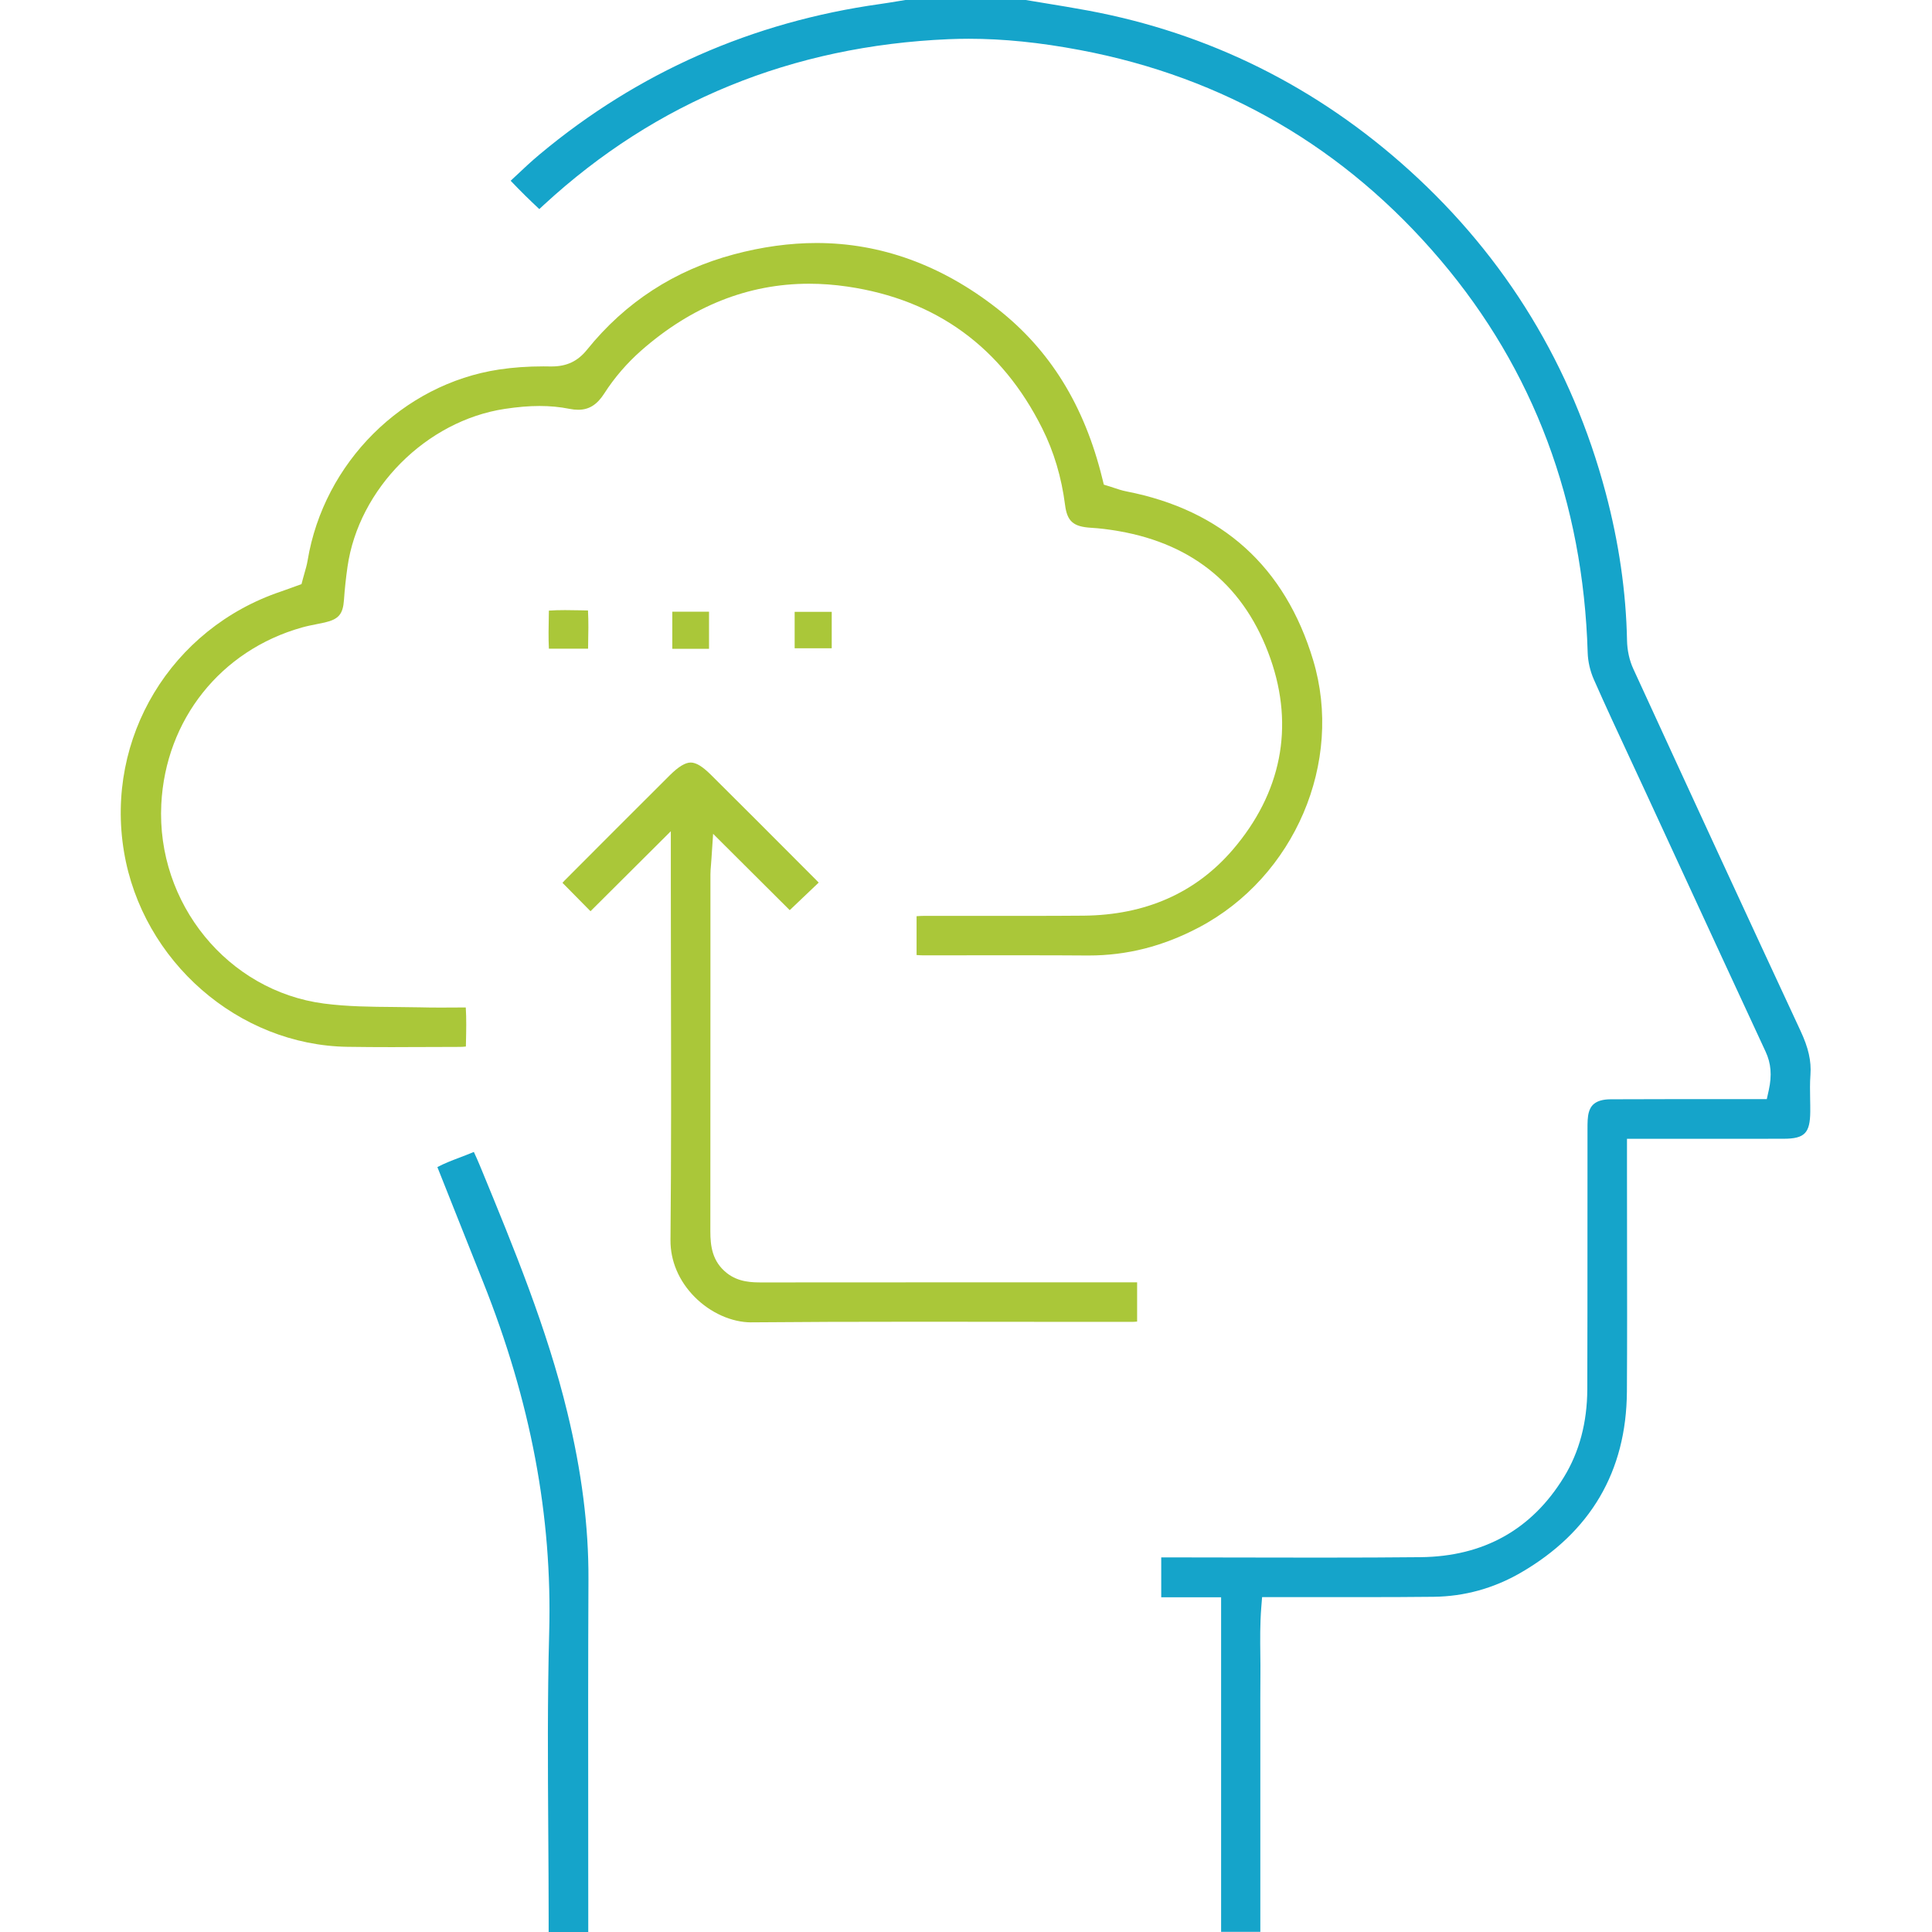 <svg xmlns="http://www.w3.org/2000/svg" width="96" height="96" viewBox="0 0 96 96" fill="none"><path d="M60.676 95.985V79.367H57.701V77.386H58.326C59.535 77.386 60.743 77.388 61.952 77.392C63.161 77.394 64.371 77.397 65.58 77.397C67.523 77.397 69.118 77.39 70.596 77.375C73.723 77.34 76.117 76.002 77.71 73.397C78.477 72.146 78.866 70.676 78.872 69.031C78.88 66.493 78.88 63.955 78.88 61.419C78.88 59.656 78.88 57.894 78.882 56.129V56.099C78.882 55.789 78.882 55.496 78.952 55.256C79.03 54.986 79.226 54.627 80.028 54.623C80.963 54.618 81.897 54.616 82.832 54.616H87.791L87.89 54.169C88.052 53.431 88.004 52.84 87.732 52.256C86.264 49.094 84.802 45.93 83.342 42.765L81.766 39.352C81.52 38.821 81.273 38.291 81.026 37.758C80.418 36.452 79.787 35.1 79.197 33.762C79.013 33.344 78.904 32.87 78.891 32.429C78.667 24.944 76.208 18.384 71.586 12.931C66.856 7.352 60.83 3.841 53.676 2.489C51.673 2.11 49.861 1.926 48.135 1.926C47.8 1.926 47.466 1.934 47.139 1.947C39.358 2.28 32.596 5.046 27.036 10.168C26.958 10.241 26.88 10.311 26.797 10.389C26.559 10.165 26.329 9.946 26.102 9.723C25.865 9.49 25.633 9.25 25.374 8.982C25.441 8.919 25.506 8.858 25.572 8.796C26 8.392 26.405 8.012 26.829 7.659C31.696 3.597 37.385 1.088 43.732 0.2C44.032 0.158 44.329 0.108 44.627 0.059C44.747 0.038 44.869 0.019 44.988 0H50.968C51.286 0.053 51.603 0.105 51.922 0.158C52.628 0.274 53.356 0.392 54.067 0.525C60.079 1.645 65.452 4.318 70.037 8.469C74.832 12.809 78.111 18.196 79.783 24.478C80.442 26.955 80.8 29.427 80.846 31.823C80.855 32.315 80.965 32.815 81.156 33.231C84.2 39.859 86.918 45.744 89.466 51.22C89.862 52.068 90.008 52.72 89.96 53.399C89.93 53.813 89.938 54.224 89.945 54.621C89.949 54.827 89.953 55.032 89.951 55.237C89.942 56.302 89.673 56.58 88.639 56.584C87.793 56.587 86.947 56.587 86.101 56.587H80.844V58.247C80.844 59.361 80.846 60.476 80.847 61.59C80.851 64.069 80.855 66.632 80.84 69.153C80.813 73.11 79.037 76.137 75.564 78.148C74.223 78.924 72.765 79.327 71.232 79.344C70.019 79.358 68.816 79.36 67.903 79.36H62.713L62.671 79.884C62.608 80.687 62.616 81.47 62.625 82.229C62.629 82.565 62.633 82.902 62.629 83.236C62.623 84.012 62.623 84.786 62.625 85.562V95.992H60.674L60.676 95.985Z" fill="#15A4CA"></path><path d="M19.638 52.032C18.729 52.032 17.974 52.026 17.267 52.016C11.846 51.935 7.07 47.767 6.161 42.323C5.216 36.667 8.498 31.229 13.964 29.391C14.128 29.335 14.29 29.276 14.459 29.214L14.982 29.024L15.058 28.735C15.081 28.645 15.107 28.558 15.132 28.472C15.189 28.273 15.25 28.065 15.286 27.845C16.094 22.989 20.005 19.087 24.798 18.361C25.479 18.258 26.22 18.205 27.004 18.205C27.116 18.205 27.23 18.205 27.342 18.209H27.407C28.162 18.209 28.707 17.952 29.173 17.372C31.071 15.018 33.523 13.425 36.463 12.64C37.862 12.265 39.246 12.075 40.575 12.075C43.764 12.075 46.779 13.168 49.538 15.323C52.168 17.376 53.879 20.139 54.771 23.767L54.849 24.082L55.159 24.177C55.221 24.196 55.288 24.219 55.356 24.242C55.539 24.303 55.744 24.373 55.969 24.417C60.731 25.346 63.853 28.166 65.249 32.8C66.774 37.865 64.333 43.576 59.568 46.086C57.788 47.023 55.999 47.478 54.096 47.478H54.02C53.014 47.47 52.008 47.468 51.001 47.468C50.295 47.468 49.592 47.468 48.886 47.468C48.183 47.468 47.477 47.47 46.774 47.47H45.857C45.757 47.47 45.654 47.463 45.544 47.455V45.525C45.688 45.516 45.827 45.508 45.964 45.508H46.791C47.464 45.508 48.135 45.508 48.808 45.508C49.481 45.508 50.154 45.51 50.827 45.51C52.002 45.51 52.961 45.506 53.845 45.499C56.919 45.47 59.41 44.369 61.251 42.227C63.669 39.411 64.319 36.127 63.129 32.731C61.886 29.181 59.351 27.048 55.594 26.392C55.092 26.305 54.64 26.25 54.216 26.225C53.328 26.172 53.025 25.905 52.921 25.082C52.746 23.717 52.366 22.439 51.788 21.287C49.774 17.258 46.519 14.887 42.114 14.241C41.469 14.146 40.827 14.098 40.201 14.098C37.174 14.098 34.366 15.216 31.858 17.422C31.156 18.04 30.523 18.774 30.029 19.547C29.669 20.11 29.27 20.361 28.73 20.361C28.595 20.361 28.447 20.346 28.291 20.314C27.816 20.219 27.329 20.173 26.806 20.173C26.283 20.173 25.724 20.221 25.084 20.317C21.182 20.907 17.822 24.28 17.267 28.166C17.189 28.71 17.13 29.261 17.092 29.805C17.043 30.518 16.828 30.771 16.136 30.931C15.999 30.961 15.862 30.99 15.725 31.016C15.489 31.062 15.246 31.111 15.001 31.18C10.968 32.315 8.226 35.762 8.015 39.962C7.768 44.888 11.316 49.239 16.094 49.866C17.256 50.018 18.44 50.028 19.583 50.037C20.016 50.041 20.448 50.045 20.88 50.054C21.184 50.062 21.509 50.066 21.904 50.066C22.178 50.066 22.456 50.066 22.741 50.062C22.874 50.062 23.009 50.062 23.144 50.06C23.18 50.627 23.167 51.195 23.154 51.786C23.154 51.859 23.15 51.929 23.15 52.001C23.047 52.013 22.95 52.02 22.859 52.02L21.676 52.024C20.999 52.026 20.321 52.03 19.644 52.03L19.638 52.032Z" fill="#AAC739"></path><path d="M37.337 65.708C36.355 65.708 35.299 65.235 34.514 64.442C33.733 63.653 33.307 62.651 33.316 61.618C33.356 57.413 33.349 53.136 33.339 49.001C33.335 47.295 33.333 45.588 33.333 43.883V41.303L29.342 45.278L27.949 43.867C27.985 43.826 28.021 43.786 28.057 43.749C29.725 42.076 31.512 40.285 33.284 38.521C33.712 38.095 34.05 37.89 34.32 37.89C34.59 37.89 34.908 38.086 35.315 38.489C36.813 39.974 38.326 41.493 39.792 42.962L40.61 43.782C40.633 43.805 40.657 43.829 40.68 43.856L39.241 45.225L35.434 41.432L35.351 42.681C35.343 42.797 35.335 42.898 35.328 42.985C35.313 43.162 35.301 43.303 35.301 43.453V49.513C35.301 53.403 35.301 57.293 35.297 61.183C35.297 61.922 35.394 62.683 36.109 63.252C36.702 63.723 37.385 63.723 37.883 63.723H37.906C40.79 63.721 43.675 63.719 46.559 63.719H56.503V65.668C56.412 65.678 56.322 65.683 56.239 65.683H55.259C53.651 65.683 52.041 65.683 50.432 65.68C48.822 65.678 47.211 65.676 45.603 65.676C42.363 65.676 39.745 65.685 37.366 65.706H37.339L37.337 65.708Z" fill="#AAC739"></path><path d="M27.262 95.998V95.418C27.262 93.948 27.253 92.456 27.243 91.011C27.222 87.763 27.2 84.407 27.289 81.112C27.447 75.332 26.372 69.636 24.005 63.7C23.437 62.276 22.87 60.85 22.292 59.397L21.733 57.992C22.074 57.81 22.448 57.667 22.838 57.519C23.07 57.431 23.306 57.34 23.545 57.239C23.644 57.452 23.737 57.658 23.819 57.857L23.922 58.104C25.524 61.995 27.183 66.016 28.188 70.172C28.907 73.138 29.251 75.853 29.24 78.468C29.221 82.504 29.224 86.607 29.228 90.575C29.228 92.231 29.23 93.885 29.23 95.541V96H27.264L27.262 95.998Z" fill="#15A4CA"></path><path d="M27.274 32.233C27.247 31.697 27.259 31.145 27.27 30.569C27.27 30.493 27.274 30.417 27.274 30.341C27.513 30.324 27.776 30.316 28.078 30.316C28.331 30.316 28.586 30.322 28.846 30.326C28.968 30.328 29.091 30.332 29.217 30.334C29.247 30.891 29.236 31.453 29.224 32.041C29.224 32.104 29.223 32.168 29.221 32.233H27.274Z" fill="#AAC739"></path><path d="M35.231 30.395H33.406V32.239H35.231V30.395Z" fill="#AAC739"></path><path d="M41.328 30.402H39.486V32.212H41.328V30.402Z" fill="#AAC739"></path></svg>